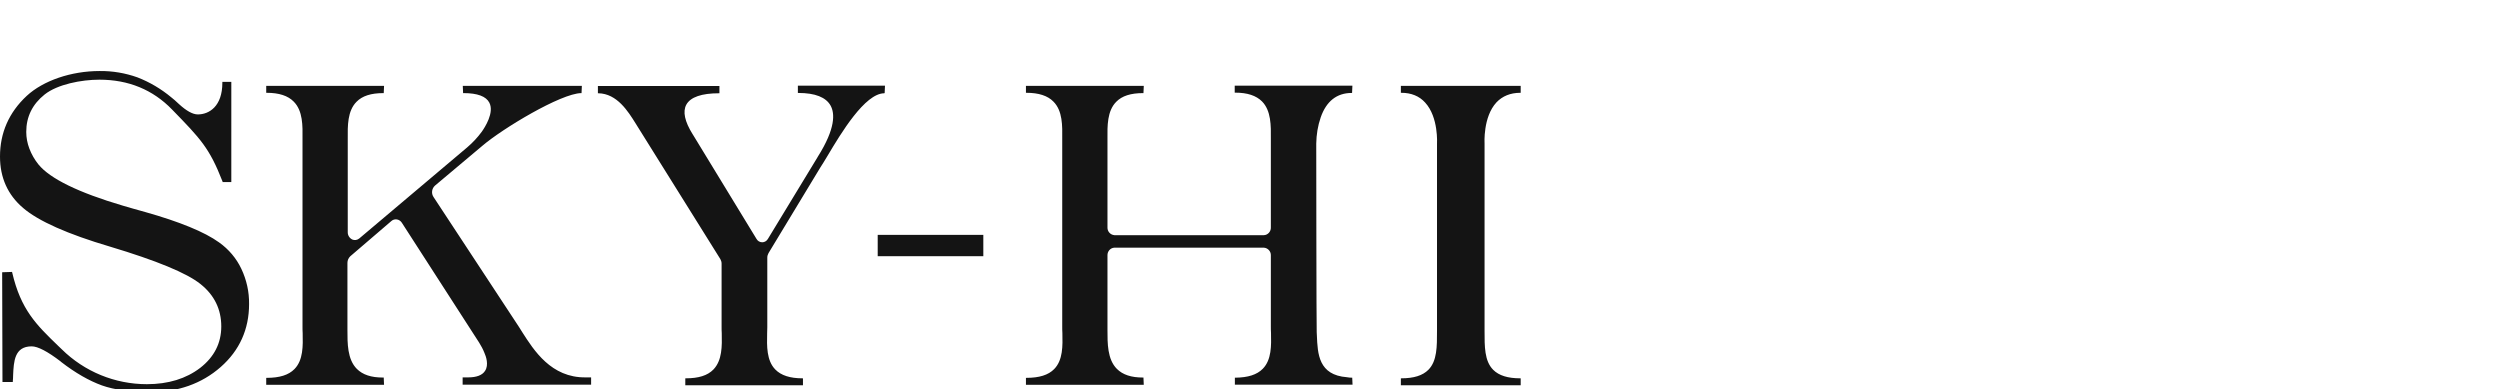 <?xml version="1.0" encoding="utf-8"?>
<!-- Generator: Adobe Illustrator 25.2.3, SVG Export Plug-In . SVG Version: 6.00 Build 0)  -->
<svg version="1.1" id="popup" xmlns="http://www.w3.org/2000/svg" xmlns:xlink="http://www.w3.org/1999/xlink" x="0px" y="0px"
	 viewBox="0 0 1619 252" style="enable-background:new 0 0 1619 252;" xml:space="preserve">
<style type="text/css">
	.st0{fill-rule:evenodd;clip-rule:evenodd;fill:#141414;}
</style>
<g id="artist_detail">
	<g id="logo">
		<path id="シェイプ_-_sky-hi" class="st0" d="M141.9,157c-9.4-6.8-25.6-13.4-47.9-19.7c-3.4-0.9-5.9-1.7-7.5-2.1
			c-1.6-0.5-3.9-1.1-6.9-2c-28.8-8.5-47.2-17.5-54.7-26.7c-2.5-3.1-4.5-6.6-5.9-10.3c-1.3-3.4-2-7.1-2-10.8c0-9.8,4-17.9,11.9-24.2
			c8.3-6.6,23.8-9.6,35.5-9.6c18.8,0,34.6,6.5,47,19.3c18.6,19.1,24.2,24.9,32.7,46.6l0.1,0.4h5.6V53h-5.8v0.6
			c0,15.2-8.5,20.5-15.9,20.5c-3.3,0-7.4-2.3-12.2-6.7c-2-1.9-3.7-3.4-4.9-4.3c-6.6-5.5-14-9.9-22-13c-7.9-2.8-16.1-4.2-24.5-4.1
			c-18.4,0-36.5,6.2-47.2,16.1C5.8,72.8,0,86,0,101.4c0,13.6,5,24.8,15,33.3c9.9,8.5,28.8,16.9,56.2,25c30,9,49.8,17.1,58.7,24.3
			c8.9,7.1,13.4,16.3,13.4,27.4c0,10.8-4.6,19.8-13.6,26.8c-9.1,7-20.7,10.6-34.6,10.6c-20.6,0-40.4-8.1-55.1-22.6l-2.3-2.2
			c-14.1-13.6-24.2-23.4-29.8-47.5l-0.1-0.4l-5.9,0.2l-0.5,0l0.2,70.5v0.6h6.7l0-0.5c0.1-1.3,0.2-2.6,0.2-4
			c0.4-8.7,0.8-18.6,12-18.6c4,0,10.3,3.3,18.8,9.8l0.3,0.3c9.2,7.1,18.1,12.2,26.4,15.2c7.8,2.8,19.3,4.4,30.6,4.4
			c18.5,0,34-5.5,46.3-16.3s18.4-24.6,18.4-40.8c0.1-7.9-1.6-15.6-5-22.8C153.1,167.3,148.1,161.4,141.9,157z M338.2,215.1
			c-0.7-1.1-1.4-2.2-2-3.2l-55.5-84.4c-1.5-2.3-1.1-5.4,1-7.3l30.7-25.8c13-11.1,50.8-33.9,64-34.1h0.2l0.2-4.4l0-0.3h-77.1l0.2,4.7
			h0.3c9,0,14.6,2.1,16.7,6.2c3.3,6.4-2.9,16-4.9,18.8c-2.7,3.7-5.9,7.1-9.4,10.1l-69.9,59c-1.3,1.1-3.1,1.4-4.6,0.7
			c-1.8-0.9-3-2.8-2.9-4.9v-57c0-1,0-2.1,0-3.2c-0.1-8.5-0.2-18.2,5.7-24.1c3.7-3.8,9.4-5.6,17.3-5.6h0.3l0.2-4.4l0-0.3h-76.3v4.5
			h0.3c8,0,13.8,1.9,17.5,5.7c6,6,5.8,15.7,5.7,24.2c0,1.1,0,2.1,0,3.1v118.6c0,1.3,0,2.6,0.1,4c0.2,8.2,0.4,17.5-5.3,23.3
			c-3.8,3.9-9.7,5.7-18,5.7h-0.3v4.5h76.3l-0.2-4.7H248c-7.6,0-13.1-1.8-16.9-5.6c-6.2-6.2-6.1-16.7-6.1-25.2c0-0.7,0-1.5,0-2.2
			v-41.3c0-1.6,0.7-3.1,1.8-4.2l26.7-22.9c0.9-0.8,2.2-1.2,3.5-1c1.3,0.2,2.5,1,3.2,2.1l50.1,77.7c1.3,2.1,2.5,4.3,3.4,6.6
			c1,2.2,3,7.8,0.4,11.7c-1.8,2.8-5.5,4.2-10.9,4.2h-3.6v4.7h83.2v-4.7h-3.5C356.9,244.7,345.7,226.8,338.2,215.1L338.2,215.1z
			 M572.9,60.2l0.2-4.4l0-0.3h-56.4v4.7h0.3c10.9,0,17.9,2.8,20.9,8.2c2.7,4.9,3.4,14.6-8.3,33.1c-0.2,0.3-0.3,0.5-0.4,0.7
			l-31.9,52.5c-0.8,1.4-2.2,2.2-3.7,2.2l0,0c-1.6,0-3-0.9-3.7-2.2l-41.1-67.4l-0.2-0.3c-5.2-8.3-6.6-14.8-4.1-19.3
			c2.7-4.8,9.8-7.3,21.1-7.3h0.3v-4.7h-78.7v4.7h0.3c12.1,0.2,19.3,11.8,24.1,19.5l54.9,87.9c0.5,0.9,0.8,1.9,0.8,2.9v41.2
			c0,1.2,0,2.5,0.1,3.9c0.2,8.3,0.3,17.6-5.4,23.5c-3.8,3.9-9.6,5.7-17.9,5.7h-0.3v4.5H520v-4.5h-0.3c-8.1,0-13.9-1.9-17.6-5.7
			c-5.7-5.8-5.5-15.2-5.3-23.5c0-1.4,0.1-2.7,0.1-3.9v-45.1c0-1,0.3-2,0.8-2.9l33.4-55.2c1.2-1.8,2.9-4.6,5-8.1
			c8.4-14.1,24-40.2,36.6-40.2L572.9,60.2L572.9,60.2z M568.4,165.9h68.4v-13.8h-68.4V165.9z M984.5,60.1h0.3v-4.5h-77.6v4.5h0.3
			c6.4,0,11.6,2.1,15.4,6.3c8.8,9.5,7.7,26.6,7.7,26.8v118.6c0,0.8,0,1.6,0,2.5c0,10,0.1,19.5-5.6,25.2c-3.7,3.7-9.4,5.5-17.5,5.5
			h-0.3v4.5h77.6v-4.5h-0.3c-8.1,0-13.8-1.8-17.5-5.5c-5.7-5.7-5.6-15.2-5.6-25.2c0-0.8,0-1.6,0-2.5V93.1c0-0.2-1.1-17.3,7.7-26.8
			C973,62.2,978.2,60.1,984.5,60.1z M875.3,60.2h0.3l0.2-4.4l0-0.3h-76.2v4.5h0.3c7.9,0,13.6,1.9,17.4,5.7c5.9,6,5.8,15.7,5.7,24.2
			c0,1.1,0,2.1,0,3.1v54.3c0.1,2.6-1.9,4.9-4.5,5h-96.8c-2.6-0.2-4.6-2.4-4.5-5V93.2c0-1,0-2.1,0-3.2c-0.1-8.5-0.2-18.2,5.7-24.1
			c3.7-3.8,9.4-5.6,17.3-5.6h0.3l0.2-4.4l0-0.3h-76.3v4.5h0.3c8,0,13.8,1.9,17.5,5.7c6,6,5.8,15.7,5.7,24.2c0,1.1,0,2.1,0,3.1v118.6
			c0,1.3,0,2.6,0.1,4c0.2,8.2,0.4,17.5-5.3,23.3c-3.8,3.9-9.7,5.7-18,5.7h-0.3v4.5h76.3l-0.2-4.7h-0.3c-7.6,0-13.1-1.8-16.9-5.6
			c-6.2-6.2-6.1-16.7-6.1-25.2c0-0.7,0-1.5,0-2.2v-46.1c-0.1-2.6,1.9-4.9,4.5-5h96.8c2.6,0.2,4.6,2.4,4.5,5v46.1c0,1.3,0,2.6,0.1,4
			c0.2,8.2,0.4,17.5-5.3,23.3c-3.8,3.9-9.6,5.7-17.8,5.8h-0.3v4.5h76.2l-0.2-4.5l-0.2,0c-1.1,0-2.1-0.1-3.2-0.3h0
			c-18.4-1.4-19-15-19.5-27.1c0-0.7-0.1-1.4-0.1-2.1c-0.2-1.4-0.3-120.9-0.3-122.1c0.1-5.8,1-11.5,2.9-17
			C858.9,65.6,865.7,60.2,875.3,60.2z"/>
	</g>
</g>
</svg>
